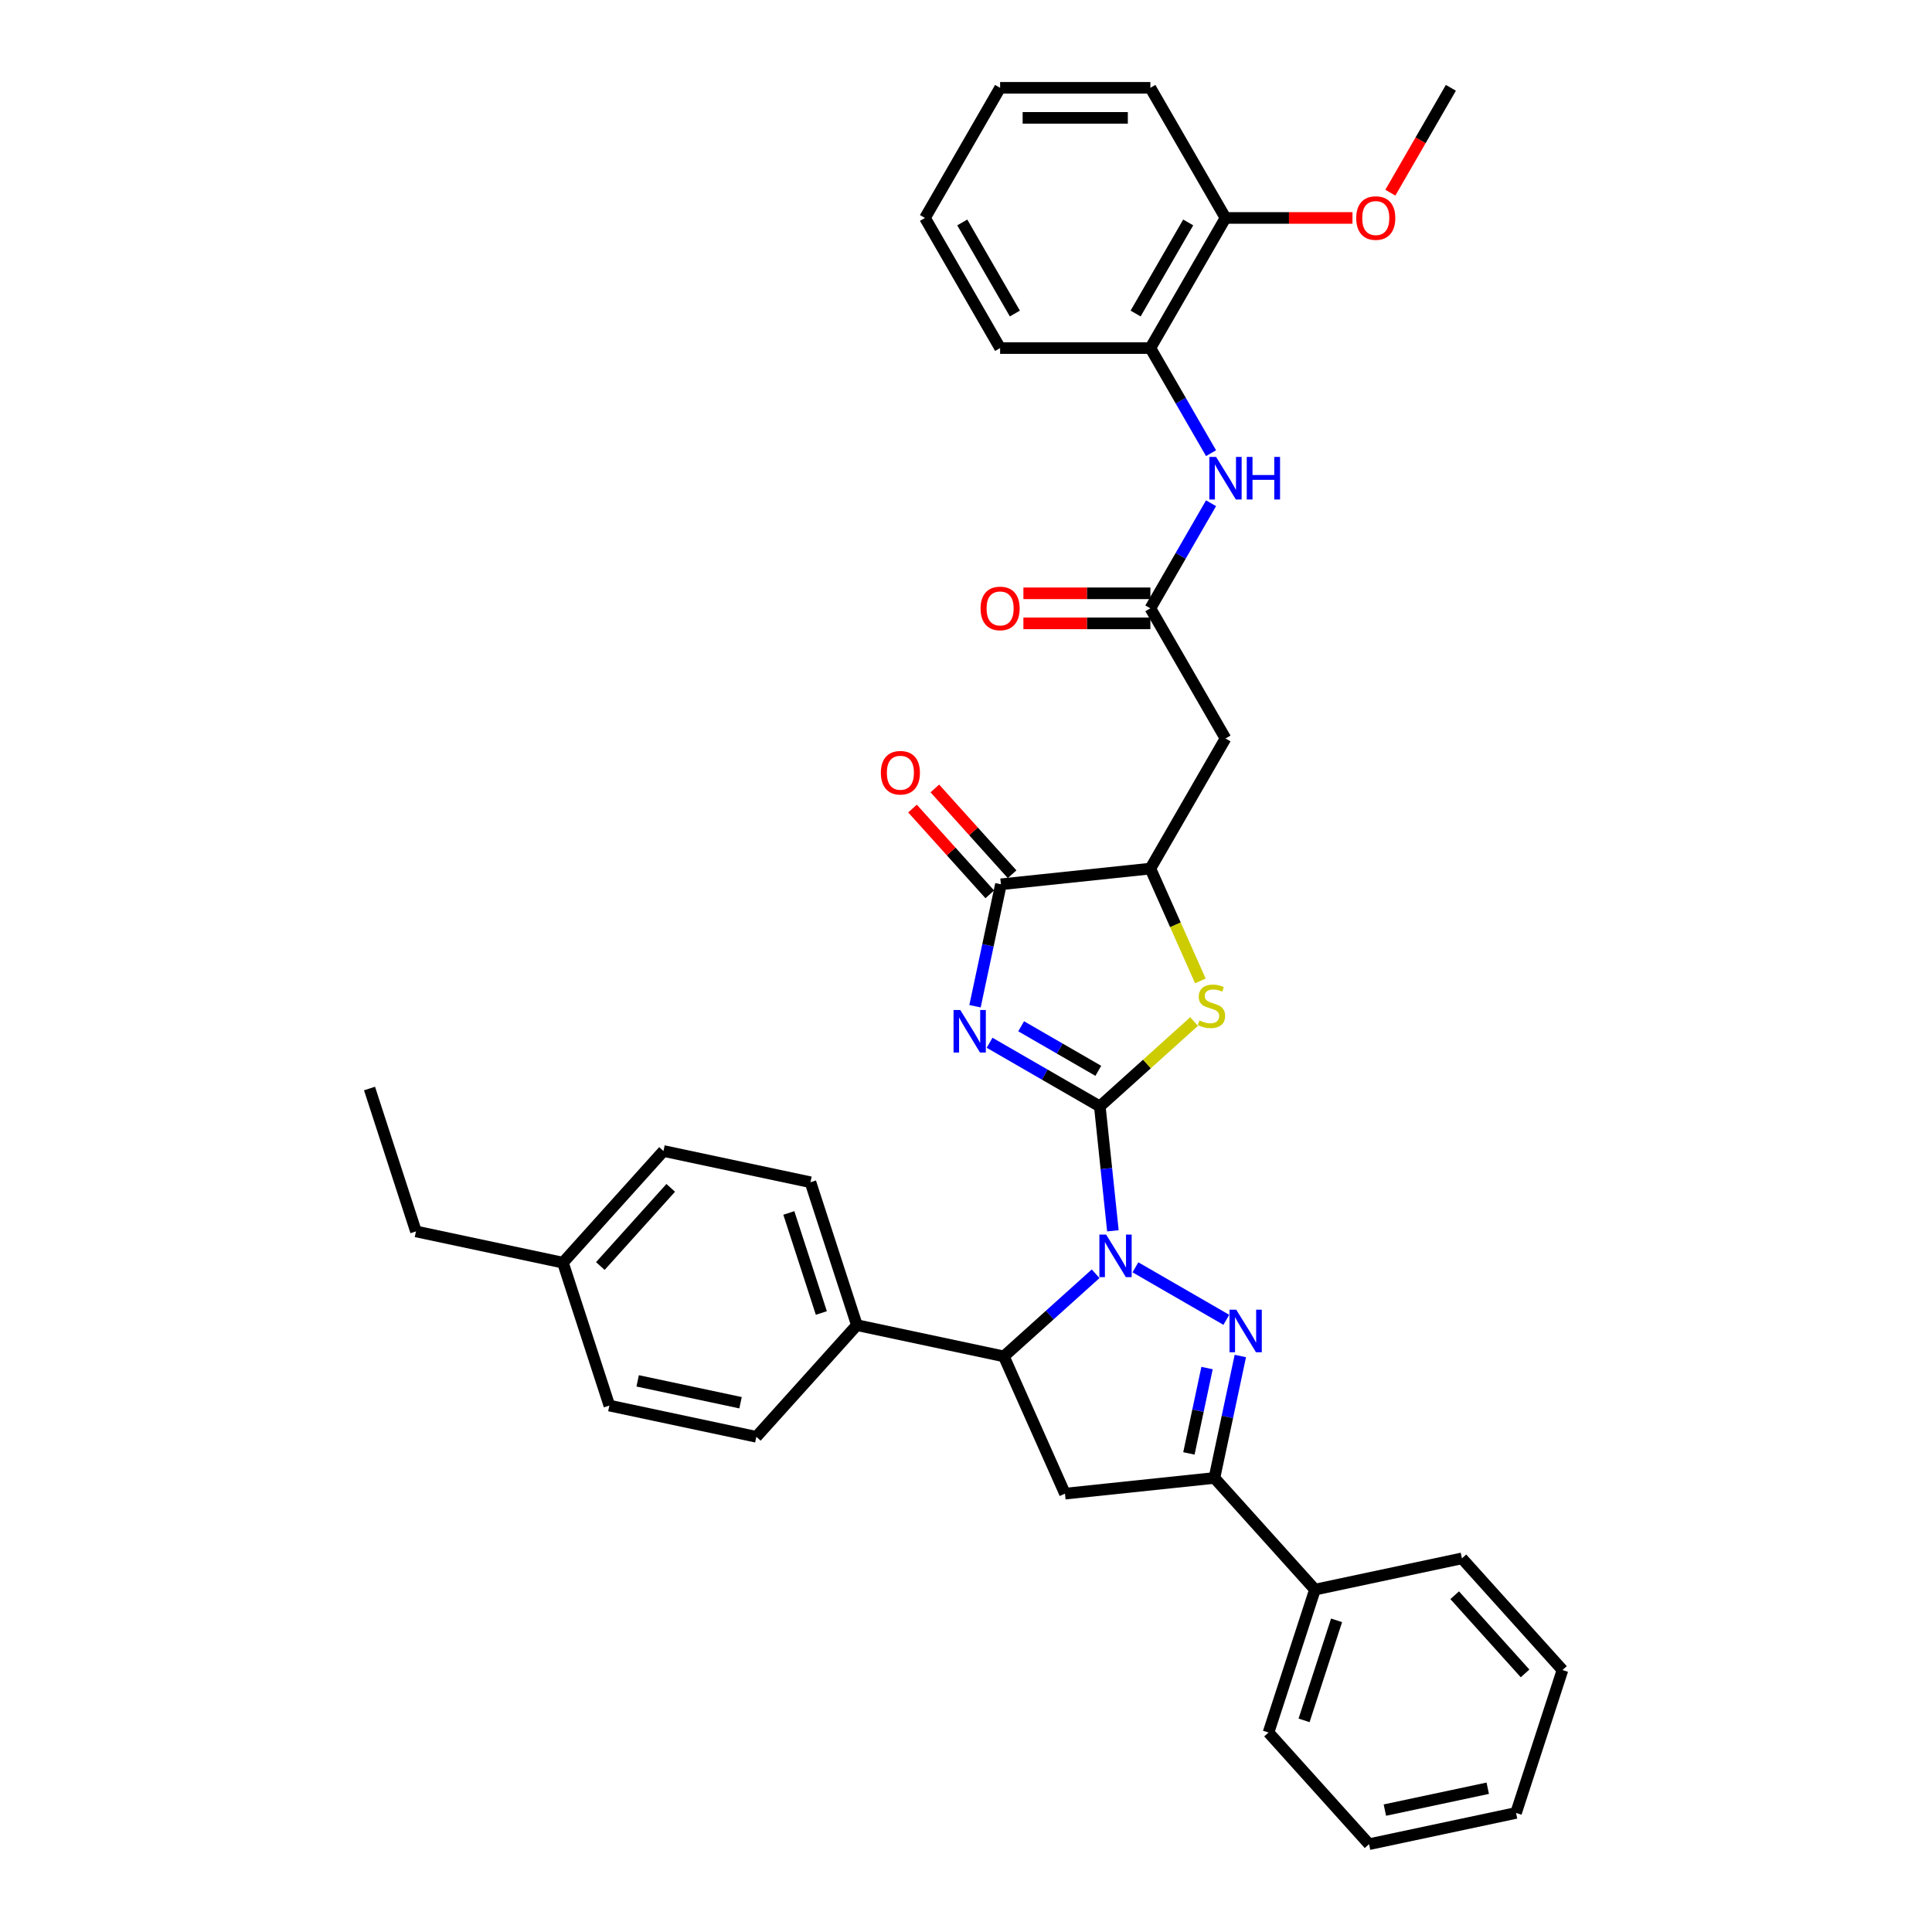 <?xml version='1.0' encoding='iso-8859-1'?>
<svg version='1.1' baseProfile='full'
              xmlns='http://www.w3.org/2000/svg'
                      xmlns:rdkit='http://www.rdkit.org/xml'
                      xmlns:xlink='http://www.w3.org/1999/xlink'
                  xml:space='preserve'
width='1000px' height='1000px' viewBox='0 0 1000 1000'>
<!-- END OF HEADER -->
<rect style='opacity:1.0;fill:#FFFFFF;stroke:none' width='1000' height='1000' x='0' y='0'> </rect>
<path class='bond-0' d='M 569.265,572.673 L 572.649,604.868' style='fill:none;fill-rule:evenodd;stroke:#000000;stroke-width:6px;stroke-linecap:butt;stroke-linejoin:miter;stroke-opacity:1' />
<path class='bond-0' d='M 572.649,604.868 L 576.032,637.064' style='fill:none;fill-rule:evenodd;stroke:#0000FF;stroke-width:6px;stroke-linecap:butt;stroke-linejoin:miter;stroke-opacity:1' />
<path class='bond-1' d='M 569.265,572.673 L 540.736,556.202' style='fill:none;fill-rule:evenodd;stroke:#000000;stroke-width:6px;stroke-linecap:butt;stroke-linejoin:miter;stroke-opacity:1' />
<path class='bond-1' d='M 540.736,556.202 L 512.208,539.731' style='fill:none;fill-rule:evenodd;stroke:#0000FF;stroke-width:6px;stroke-linecap:butt;stroke-linejoin:miter;stroke-opacity:1' />
<path class='bond-1' d='M 568.484,554.261 L 548.514,542.731' style='fill:none;fill-rule:evenodd;stroke:#000000;stroke-width:6px;stroke-linecap:butt;stroke-linejoin:miter;stroke-opacity:1' />
<path class='bond-1' d='M 548.514,542.731 L 528.544,531.201' style='fill:none;fill-rule:evenodd;stroke:#0000FF;stroke-width:6px;stroke-linecap:butt;stroke-linejoin:miter;stroke-opacity:1' />
<path class='bond-3' d='M 569.265,572.673 L 593.66,550.707' style='fill:none;fill-rule:evenodd;stroke:#000000;stroke-width:6px;stroke-linecap:butt;stroke-linejoin:miter;stroke-opacity:1' />
<path class='bond-3' d='M 593.66,550.707 L 618.056,528.741' style='fill:none;fill-rule:evenodd;stroke:#CCCC00;stroke-width:6px;stroke-linecap:butt;stroke-linejoin:miter;stroke-opacity:1' />
<path class='bond-2' d='M 587.692,655.966 L 634.749,683.135' style='fill:none;fill-rule:evenodd;stroke:#0000FF;stroke-width:6px;stroke-linecap:butt;stroke-linejoin:miter;stroke-opacity:1' />
<path class='bond-5' d='M 567.097,659.293 L 543.347,680.677' style='fill:none;fill-rule:evenodd;stroke:#0000FF;stroke-width:6px;stroke-linecap:butt;stroke-linejoin:miter;stroke-opacity:1' />
<path class='bond-5' d='M 543.347,680.677 L 519.597,702.062' style='fill:none;fill-rule:evenodd;stroke:#000000;stroke-width:6px;stroke-linecap:butt;stroke-linejoin:miter;stroke-opacity:1' />
<path class='bond-4' d='M 504.664,520.828 L 511.372,489.27' style='fill:none;fill-rule:evenodd;stroke:#0000FF;stroke-width:6px;stroke-linecap:butt;stroke-linejoin:miter;stroke-opacity:1' />
<path class='bond-4' d='M 511.372,489.27 L 518.08,457.711' style='fill:none;fill-rule:evenodd;stroke:#000000;stroke-width:6px;stroke-linecap:butt;stroke-linejoin:miter;stroke-opacity:1' />
<path class='bond-6' d='M 641.995,701.865 L 635.287,733.424' style='fill:none;fill-rule:evenodd;stroke:#0000FF;stroke-width:6px;stroke-linecap:butt;stroke-linejoin:miter;stroke-opacity:1' />
<path class='bond-6' d='M 635.287,733.424 L 628.579,764.983' style='fill:none;fill-rule:evenodd;stroke:#000000;stroke-width:6px;stroke-linecap:butt;stroke-linejoin:miter;stroke-opacity:1' />
<path class='bond-6' d='M 624.767,708.099 L 620.072,730.19' style='fill:none;fill-rule:evenodd;stroke:#0000FF;stroke-width:6px;stroke-linecap:butt;stroke-linejoin:miter;stroke-opacity:1' />
<path class='bond-6' d='M 620.072,730.19 L 615.376,752.281' style='fill:none;fill-rule:evenodd;stroke:#000000;stroke-width:6px;stroke-linecap:butt;stroke-linejoin:miter;stroke-opacity:1' />
<path class='bond-8' d='M 621.307,507.706 L 608.368,478.643' style='fill:none;fill-rule:evenodd;stroke:#CCCC00;stroke-width:6px;stroke-linecap:butt;stroke-linejoin:miter;stroke-opacity:1' />
<path class='bond-8' d='M 608.368,478.643 L 595.429,449.581' style='fill:none;fill-rule:evenodd;stroke:#000000;stroke-width:6px;stroke-linecap:butt;stroke-linejoin:miter;stroke-opacity:1' />
<path class='bond-14' d='M 523.86,452.507 L 503.867,430.302' style='fill:none;fill-rule:evenodd;stroke:#000000;stroke-width:6px;stroke-linecap:butt;stroke-linejoin:miter;stroke-opacity:1' />
<path class='bond-14' d='M 503.867,430.302 L 483.874,408.098' style='fill:none;fill-rule:evenodd;stroke:#FF0000;stroke-width:6px;stroke-linecap:butt;stroke-linejoin:miter;stroke-opacity:1' />
<path class='bond-14' d='M 512.301,462.915 L 492.308,440.711' style='fill:none;fill-rule:evenodd;stroke:#000000;stroke-width:6px;stroke-linecap:butt;stroke-linejoin:miter;stroke-opacity:1' />
<path class='bond-14' d='M 492.308,440.711 L 472.315,418.506' style='fill:none;fill-rule:evenodd;stroke:#FF0000;stroke-width:6px;stroke-linecap:butt;stroke-linejoin:miter;stroke-opacity:1' />
<path class='bond-36' d='M 518.08,457.711 L 595.429,449.581' style='fill:none;fill-rule:evenodd;stroke:#000000;stroke-width:6px;stroke-linecap:butt;stroke-linejoin:miter;stroke-opacity:1' />
<path class='bond-7' d='M 519.597,702.062 L 551.23,773.112' style='fill:none;fill-rule:evenodd;stroke:#000000;stroke-width:6px;stroke-linecap:butt;stroke-linejoin:miter;stroke-opacity:1' />
<path class='bond-13' d='M 519.597,702.062 L 443.522,685.892' style='fill:none;fill-rule:evenodd;stroke:#000000;stroke-width:6px;stroke-linecap:butt;stroke-linejoin:miter;stroke-opacity:1' />
<path class='bond-15' d='M 628.579,764.983 L 680.62,822.78' style='fill:none;fill-rule:evenodd;stroke:#000000;stroke-width:6px;stroke-linecap:butt;stroke-linejoin:miter;stroke-opacity:1' />
<path class='bond-37' d='M 628.579,764.983 L 551.23,773.112' style='fill:none;fill-rule:evenodd;stroke:#000000;stroke-width:6px;stroke-linecap:butt;stroke-linejoin:miter;stroke-opacity:1' />
<path class='bond-9' d='M 595.429,449.581 L 634.316,382.227' style='fill:none;fill-rule:evenodd;stroke:#000000;stroke-width:6px;stroke-linecap:butt;stroke-linejoin:miter;stroke-opacity:1' />
<path class='bond-10' d='M 634.316,382.227 L 595.429,314.872' style='fill:none;fill-rule:evenodd;stroke:#000000;stroke-width:6px;stroke-linecap:butt;stroke-linejoin:miter;stroke-opacity:1' />
<path class='bond-11' d='M 595.429,314.872 L 611.132,287.674' style='fill:none;fill-rule:evenodd;stroke:#000000;stroke-width:6px;stroke-linecap:butt;stroke-linejoin:miter;stroke-opacity:1' />
<path class='bond-11' d='M 611.132,287.674 L 626.835,260.475' style='fill:none;fill-rule:evenodd;stroke:#0000FF;stroke-width:6px;stroke-linecap:butt;stroke-linejoin:miter;stroke-opacity:1' />
<path class='bond-16' d='M 595.429,307.095 L 562.569,307.095' style='fill:none;fill-rule:evenodd;stroke:#000000;stroke-width:6px;stroke-linecap:butt;stroke-linejoin:miter;stroke-opacity:1' />
<path class='bond-16' d='M 562.569,307.095 L 529.709,307.095' style='fill:none;fill-rule:evenodd;stroke:#FF0000;stroke-width:6px;stroke-linecap:butt;stroke-linejoin:miter;stroke-opacity:1' />
<path class='bond-16' d='M 595.429,322.65 L 562.569,322.65' style='fill:none;fill-rule:evenodd;stroke:#000000;stroke-width:6px;stroke-linecap:butt;stroke-linejoin:miter;stroke-opacity:1' />
<path class='bond-16' d='M 562.569,322.65 L 529.709,322.65' style='fill:none;fill-rule:evenodd;stroke:#FF0000;stroke-width:6px;stroke-linecap:butt;stroke-linejoin:miter;stroke-opacity:1' />
<path class='bond-12' d='M 626.835,234.561 L 611.132,207.362' style='fill:none;fill-rule:evenodd;stroke:#0000FF;stroke-width:6px;stroke-linecap:butt;stroke-linejoin:miter;stroke-opacity:1' />
<path class='bond-12' d='M 611.132,207.362 L 595.429,180.163' style='fill:none;fill-rule:evenodd;stroke:#000000;stroke-width:6px;stroke-linecap:butt;stroke-linejoin:miter;stroke-opacity:1' />
<path class='bond-17' d='M 595.429,180.163 L 634.316,112.809' style='fill:none;fill-rule:evenodd;stroke:#000000;stroke-width:6px;stroke-linecap:butt;stroke-linejoin:miter;stroke-opacity:1' />
<path class='bond-17' d='M 587.791,162.283 L 615.012,115.135' style='fill:none;fill-rule:evenodd;stroke:#000000;stroke-width:6px;stroke-linecap:butt;stroke-linejoin:miter;stroke-opacity:1' />
<path class='bond-24' d='M 595.429,180.163 L 517.654,180.163' style='fill:none;fill-rule:evenodd;stroke:#000000;stroke-width:6px;stroke-linecap:butt;stroke-linejoin:miter;stroke-opacity:1' />
<path class='bond-18' d='M 443.522,685.892 L 419.489,611.924' style='fill:none;fill-rule:evenodd;stroke:#000000;stroke-width:6px;stroke-linecap:butt;stroke-linejoin:miter;stroke-opacity:1' />
<path class='bond-18' d='M 425.124,679.603 L 408.3,627.826' style='fill:none;fill-rule:evenodd;stroke:#000000;stroke-width:6px;stroke-linecap:butt;stroke-linejoin:miter;stroke-opacity:1' />
<path class='bond-19' d='M 443.522,685.892 L 391.481,743.689' style='fill:none;fill-rule:evenodd;stroke:#000000;stroke-width:6px;stroke-linecap:butt;stroke-linejoin:miter;stroke-opacity:1' />
<path class='bond-25' d='M 680.62,822.78 L 656.586,896.748' style='fill:none;fill-rule:evenodd;stroke:#000000;stroke-width:6px;stroke-linecap:butt;stroke-linejoin:miter;stroke-opacity:1' />
<path class='bond-25' d='M 691.808,838.682 L 674.985,890.459' style='fill:none;fill-rule:evenodd;stroke:#000000;stroke-width:6px;stroke-linecap:butt;stroke-linejoin:miter;stroke-opacity:1' />
<path class='bond-26' d='M 680.62,822.78 L 756.694,806.61' style='fill:none;fill-rule:evenodd;stroke:#000000;stroke-width:6px;stroke-linecap:butt;stroke-linejoin:miter;stroke-opacity:1' />
<path class='bond-23' d='M 634.316,112.809 L 667.175,112.809' style='fill:none;fill-rule:evenodd;stroke:#000000;stroke-width:6px;stroke-linecap:butt;stroke-linejoin:miter;stroke-opacity:1' />
<path class='bond-23' d='M 667.175,112.809 L 700.035,112.809' style='fill:none;fill-rule:evenodd;stroke:#FF0000;stroke-width:6px;stroke-linecap:butt;stroke-linejoin:miter;stroke-opacity:1' />
<path class='bond-27' d='M 634.316,112.809 L 595.429,45.455' style='fill:none;fill-rule:evenodd;stroke:#000000;stroke-width:6px;stroke-linecap:butt;stroke-linejoin:miter;stroke-opacity:1' />
<path class='bond-21' d='M 419.489,611.924 L 343.414,595.754' style='fill:none;fill-rule:evenodd;stroke:#000000;stroke-width:6px;stroke-linecap:butt;stroke-linejoin:miter;stroke-opacity:1' />
<path class='bond-20' d='M 391.481,743.689 L 315.406,727.519' style='fill:none;fill-rule:evenodd;stroke:#000000;stroke-width:6px;stroke-linecap:butt;stroke-linejoin:miter;stroke-opacity:1' />
<path class='bond-20' d='M 383.304,726.049 L 330.052,714.73' style='fill:none;fill-rule:evenodd;stroke:#000000;stroke-width:6px;stroke-linecap:butt;stroke-linejoin:miter;stroke-opacity:1' />
<path class='bond-22' d='M 315.406,727.519 L 291.373,653.552' style='fill:none;fill-rule:evenodd;stroke:#000000;stroke-width:6px;stroke-linecap:butt;stroke-linejoin:miter;stroke-opacity:1' />
<path class='bond-38' d='M 343.414,595.754 L 291.373,653.552' style='fill:none;fill-rule:evenodd;stroke:#000000;stroke-width:6px;stroke-linecap:butt;stroke-linejoin:miter;stroke-opacity:1' />
<path class='bond-38' d='M 347.167,614.832 L 310.738,655.29' style='fill:none;fill-rule:evenodd;stroke:#000000;stroke-width:6px;stroke-linecap:butt;stroke-linejoin:miter;stroke-opacity:1' />
<path class='bond-28' d='M 291.373,653.552 L 215.298,637.381' style='fill:none;fill-rule:evenodd;stroke:#000000;stroke-width:6px;stroke-linecap:butt;stroke-linejoin:miter;stroke-opacity:1' />
<path class='bond-29' d='M 719.643,99.727 L 735.31,72.591' style='fill:none;fill-rule:evenodd;stroke:#FF0000;stroke-width:6px;stroke-linecap:butt;stroke-linejoin:miter;stroke-opacity:1' />
<path class='bond-29' d='M 735.31,72.591 L 750.977,45.455' style='fill:none;fill-rule:evenodd;stroke:#000000;stroke-width:6px;stroke-linecap:butt;stroke-linejoin:miter;stroke-opacity:1' />
<path class='bond-31' d='M 517.654,180.163 L 478.767,112.809' style='fill:none;fill-rule:evenodd;stroke:#000000;stroke-width:6px;stroke-linecap:butt;stroke-linejoin:miter;stroke-opacity:1' />
<path class='bond-31' d='M 525.292,162.283 L 498.071,115.135' style='fill:none;fill-rule:evenodd;stroke:#000000;stroke-width:6px;stroke-linecap:butt;stroke-linejoin:miter;stroke-opacity:1' />
<path class='bond-34' d='M 656.586,896.748 L 708.627,954.545' style='fill:none;fill-rule:evenodd;stroke:#000000;stroke-width:6px;stroke-linecap:butt;stroke-linejoin:miter;stroke-opacity:1' />
<path class='bond-32' d='M 756.694,806.61 L 808.736,864.408' style='fill:none;fill-rule:evenodd;stroke:#000000;stroke-width:6px;stroke-linecap:butt;stroke-linejoin:miter;stroke-opacity:1' />
<path class='bond-32' d='M 752.941,825.688 L 789.37,866.146' style='fill:none;fill-rule:evenodd;stroke:#000000;stroke-width:6px;stroke-linecap:butt;stroke-linejoin:miter;stroke-opacity:1' />
<path class='bond-40' d='M 595.429,45.455 L 517.654,45.455' style='fill:none;fill-rule:evenodd;stroke:#000000;stroke-width:6px;stroke-linecap:butt;stroke-linejoin:miter;stroke-opacity:1' />
<path class='bond-40' d='M 583.762,61.009 L 529.32,61.009' style='fill:none;fill-rule:evenodd;stroke:#000000;stroke-width:6px;stroke-linecap:butt;stroke-linejoin:miter;stroke-opacity:1' />
<path class='bond-30' d='M 215.298,637.381 L 191.264,563.414' style='fill:none;fill-rule:evenodd;stroke:#000000;stroke-width:6px;stroke-linecap:butt;stroke-linejoin:miter;stroke-opacity:1' />
<path class='bond-33' d='M 478.767,112.809 L 517.654,45.455' style='fill:none;fill-rule:evenodd;stroke:#000000;stroke-width:6px;stroke-linecap:butt;stroke-linejoin:miter;stroke-opacity:1' />
<path class='bond-35' d='M 808.736,864.408 L 784.702,938.375' style='fill:none;fill-rule:evenodd;stroke:#000000;stroke-width:6px;stroke-linecap:butt;stroke-linejoin:miter;stroke-opacity:1' />
<path class='bond-39' d='M 708.627,954.545 L 784.702,938.375' style='fill:none;fill-rule:evenodd;stroke:#000000;stroke-width:6px;stroke-linecap:butt;stroke-linejoin:miter;stroke-opacity:1' />
<path class='bond-39' d='M 716.804,936.905 L 770.057,925.586' style='fill:none;fill-rule:evenodd;stroke:#000000;stroke-width:6px;stroke-linecap:butt;stroke-linejoin:miter;stroke-opacity:1' />
<path  class='atom-1' d='M 572.526 639.008
L 579.743 650.674
Q 580.459 651.825, 581.61 653.91
Q 582.761 655.994, 582.823 656.118
L 582.823 639.008
L 585.747 639.008
L 585.747 661.034
L 582.73 661.034
L 574.983 648.279
Q 574.081 646.786, 573.117 645.074
Q 572.183 643.363, 571.903 642.835
L 571.903 661.034
L 569.041 661.034
L 569.041 639.008
L 572.526 639.008
' fill='#0000FF'/>
<path  class='atom-2' d='M 497.042 522.773
L 504.259 534.439
Q 504.975 535.59, 506.126 537.674
Q 507.277 539.759, 507.339 539.883
L 507.339 522.773
L 510.263 522.773
L 510.263 544.798
L 507.246 544.798
L 499.499 532.043
Q 498.597 530.55, 497.633 528.839
Q 496.699 527.128, 496.419 526.599
L 496.419 544.798
L 493.557 544.798
L 493.557 522.773
L 497.042 522.773
' fill='#0000FF'/>
<path  class='atom-3' d='M 639.88 677.895
L 647.098 689.561
Q 647.813 690.712, 648.964 692.797
Q 650.115 694.881, 650.177 695.006
L 650.177 677.895
L 653.102 677.895
L 653.102 699.921
L 650.084 699.921
L 642.338 687.166
Q 641.436 685.673, 640.471 683.962
Q 639.538 682.251, 639.258 681.722
L 639.258 699.921
L 636.396 699.921
L 636.396 677.895
L 639.88 677.895
' fill='#0000FF'/>
<path  class='atom-4' d='M 620.84 528.191
Q 621.089 528.285, 622.116 528.72
Q 623.142 529.156, 624.262 529.436
Q 625.413 529.685, 626.533 529.685
Q 628.618 529.685, 629.831 528.689
Q 631.044 527.662, 631.044 525.889
Q 631.044 524.676, 630.422 523.929
Q 629.831 523.183, 628.898 522.778
Q 627.964 522.374, 626.409 521.907
Q 624.449 521.316, 623.267 520.756
Q 622.116 520.196, 621.276 519.014
Q 620.467 517.832, 620.467 515.841
Q 620.467 513.072, 622.334 511.361
Q 624.231 509.65, 627.964 509.65
Q 630.515 509.65, 633.409 510.863
L 632.693 513.259
Q 630.049 512.17, 628.058 512.17
Q 625.911 512.17, 624.729 513.072
Q 623.547 513.943, 623.578 515.467
Q 623.578 516.65, 624.169 517.365
Q 624.791 518.081, 625.662 518.485
Q 626.564 518.889, 628.058 519.356
Q 630.049 519.978, 631.231 520.601
Q 632.413 521.223, 633.253 522.498
Q 634.124 523.743, 634.124 525.889
Q 634.124 528.938, 632.071 530.587
Q 630.049 532.204, 626.658 532.204
Q 624.698 532.204, 623.205 531.769
Q 621.742 531.364, 620 530.649
L 620.84 528.191
' fill='#CCCC00'/>
<path  class='atom-12' d='M 629.447 236.505
L 636.664 248.171
Q 637.38 249.322, 638.531 251.407
Q 639.682 253.491, 639.744 253.615
L 639.744 236.505
L 642.669 236.505
L 642.669 258.531
L 639.651 258.531
L 631.905 245.776
Q 631.002 244.283, 630.038 242.571
Q 629.105 240.86, 628.825 240.332
L 628.825 258.531
L 625.963 258.531
L 625.963 236.505
L 629.447 236.505
' fill='#0000FF'/>
<path  class='atom-12' d='M 645.313 236.505
L 648.299 236.505
L 648.299 245.869
L 659.561 245.869
L 659.561 236.505
L 662.548 236.505
L 662.548 258.531
L 659.561 258.531
L 659.561 248.358
L 648.299 248.358
L 648.299 258.531
L 645.313 258.531
L 645.313 236.505
' fill='#0000FF'/>
<path  class='atom-15' d='M 455.929 399.976
Q 455.929 394.687, 458.542 391.732
Q 461.155 388.776, 466.039 388.776
Q 470.923 388.776, 473.537 391.732
Q 476.15 394.687, 476.15 399.976
Q 476.15 405.327, 473.506 408.375
Q 470.861 411.393, 466.039 411.393
Q 461.186 411.393, 458.542 408.375
Q 455.929 405.358, 455.929 399.976
M 466.039 408.904
Q 469.399 408.904, 471.203 406.664
Q 473.039 404.393, 473.039 399.976
Q 473.039 395.651, 471.203 393.474
Q 469.399 391.265, 466.039 391.265
Q 462.679 391.265, 460.844 393.443
Q 459.04 395.62, 459.04 399.976
Q 459.04 404.424, 460.844 406.664
Q 462.679 408.904, 466.039 408.904
' fill='#FF0000'/>
<path  class='atom-17' d='M 507.544 314.935
Q 507.544 309.646, 510.157 306.691
Q 512.77 303.735, 517.654 303.735
Q 522.539 303.735, 525.152 306.691
Q 527.765 309.646, 527.765 314.935
Q 527.765 320.285, 525.121 323.334
Q 522.476 326.352, 517.654 326.352
Q 512.801 326.352, 510.157 323.334
Q 507.544 320.317, 507.544 314.935
M 517.654 323.863
Q 521.014 323.863, 522.819 321.623
Q 524.654 319.352, 524.654 314.935
Q 524.654 310.61, 522.819 308.433
Q 521.014 306.224, 517.654 306.224
Q 514.294 306.224, 512.459 308.402
Q 510.655 310.579, 510.655 314.935
Q 510.655 319.383, 512.459 321.623
Q 514.294 323.863, 517.654 323.863
' fill='#FF0000'/>
<path  class='atom-24' d='M 701.979 112.871
Q 701.979 107.583, 704.592 104.627
Q 707.206 101.672, 712.09 101.672
Q 716.974 101.672, 719.587 104.627
Q 722.201 107.583, 722.201 112.871
Q 722.201 118.222, 719.556 121.271
Q 716.912 124.288, 712.09 124.288
Q 707.237 124.288, 704.592 121.271
Q 701.979 118.253, 701.979 112.871
M 712.09 121.8
Q 715.45 121.8, 717.254 119.56
Q 719.09 117.289, 719.09 112.871
Q 719.09 108.547, 717.254 106.369
Q 715.45 104.161, 712.09 104.161
Q 708.73 104.161, 706.895 106.338
Q 705.09 108.516, 705.09 112.871
Q 705.09 117.32, 706.895 119.56
Q 708.73 121.8, 712.09 121.8
' fill='#FF0000'/>
</svg>
